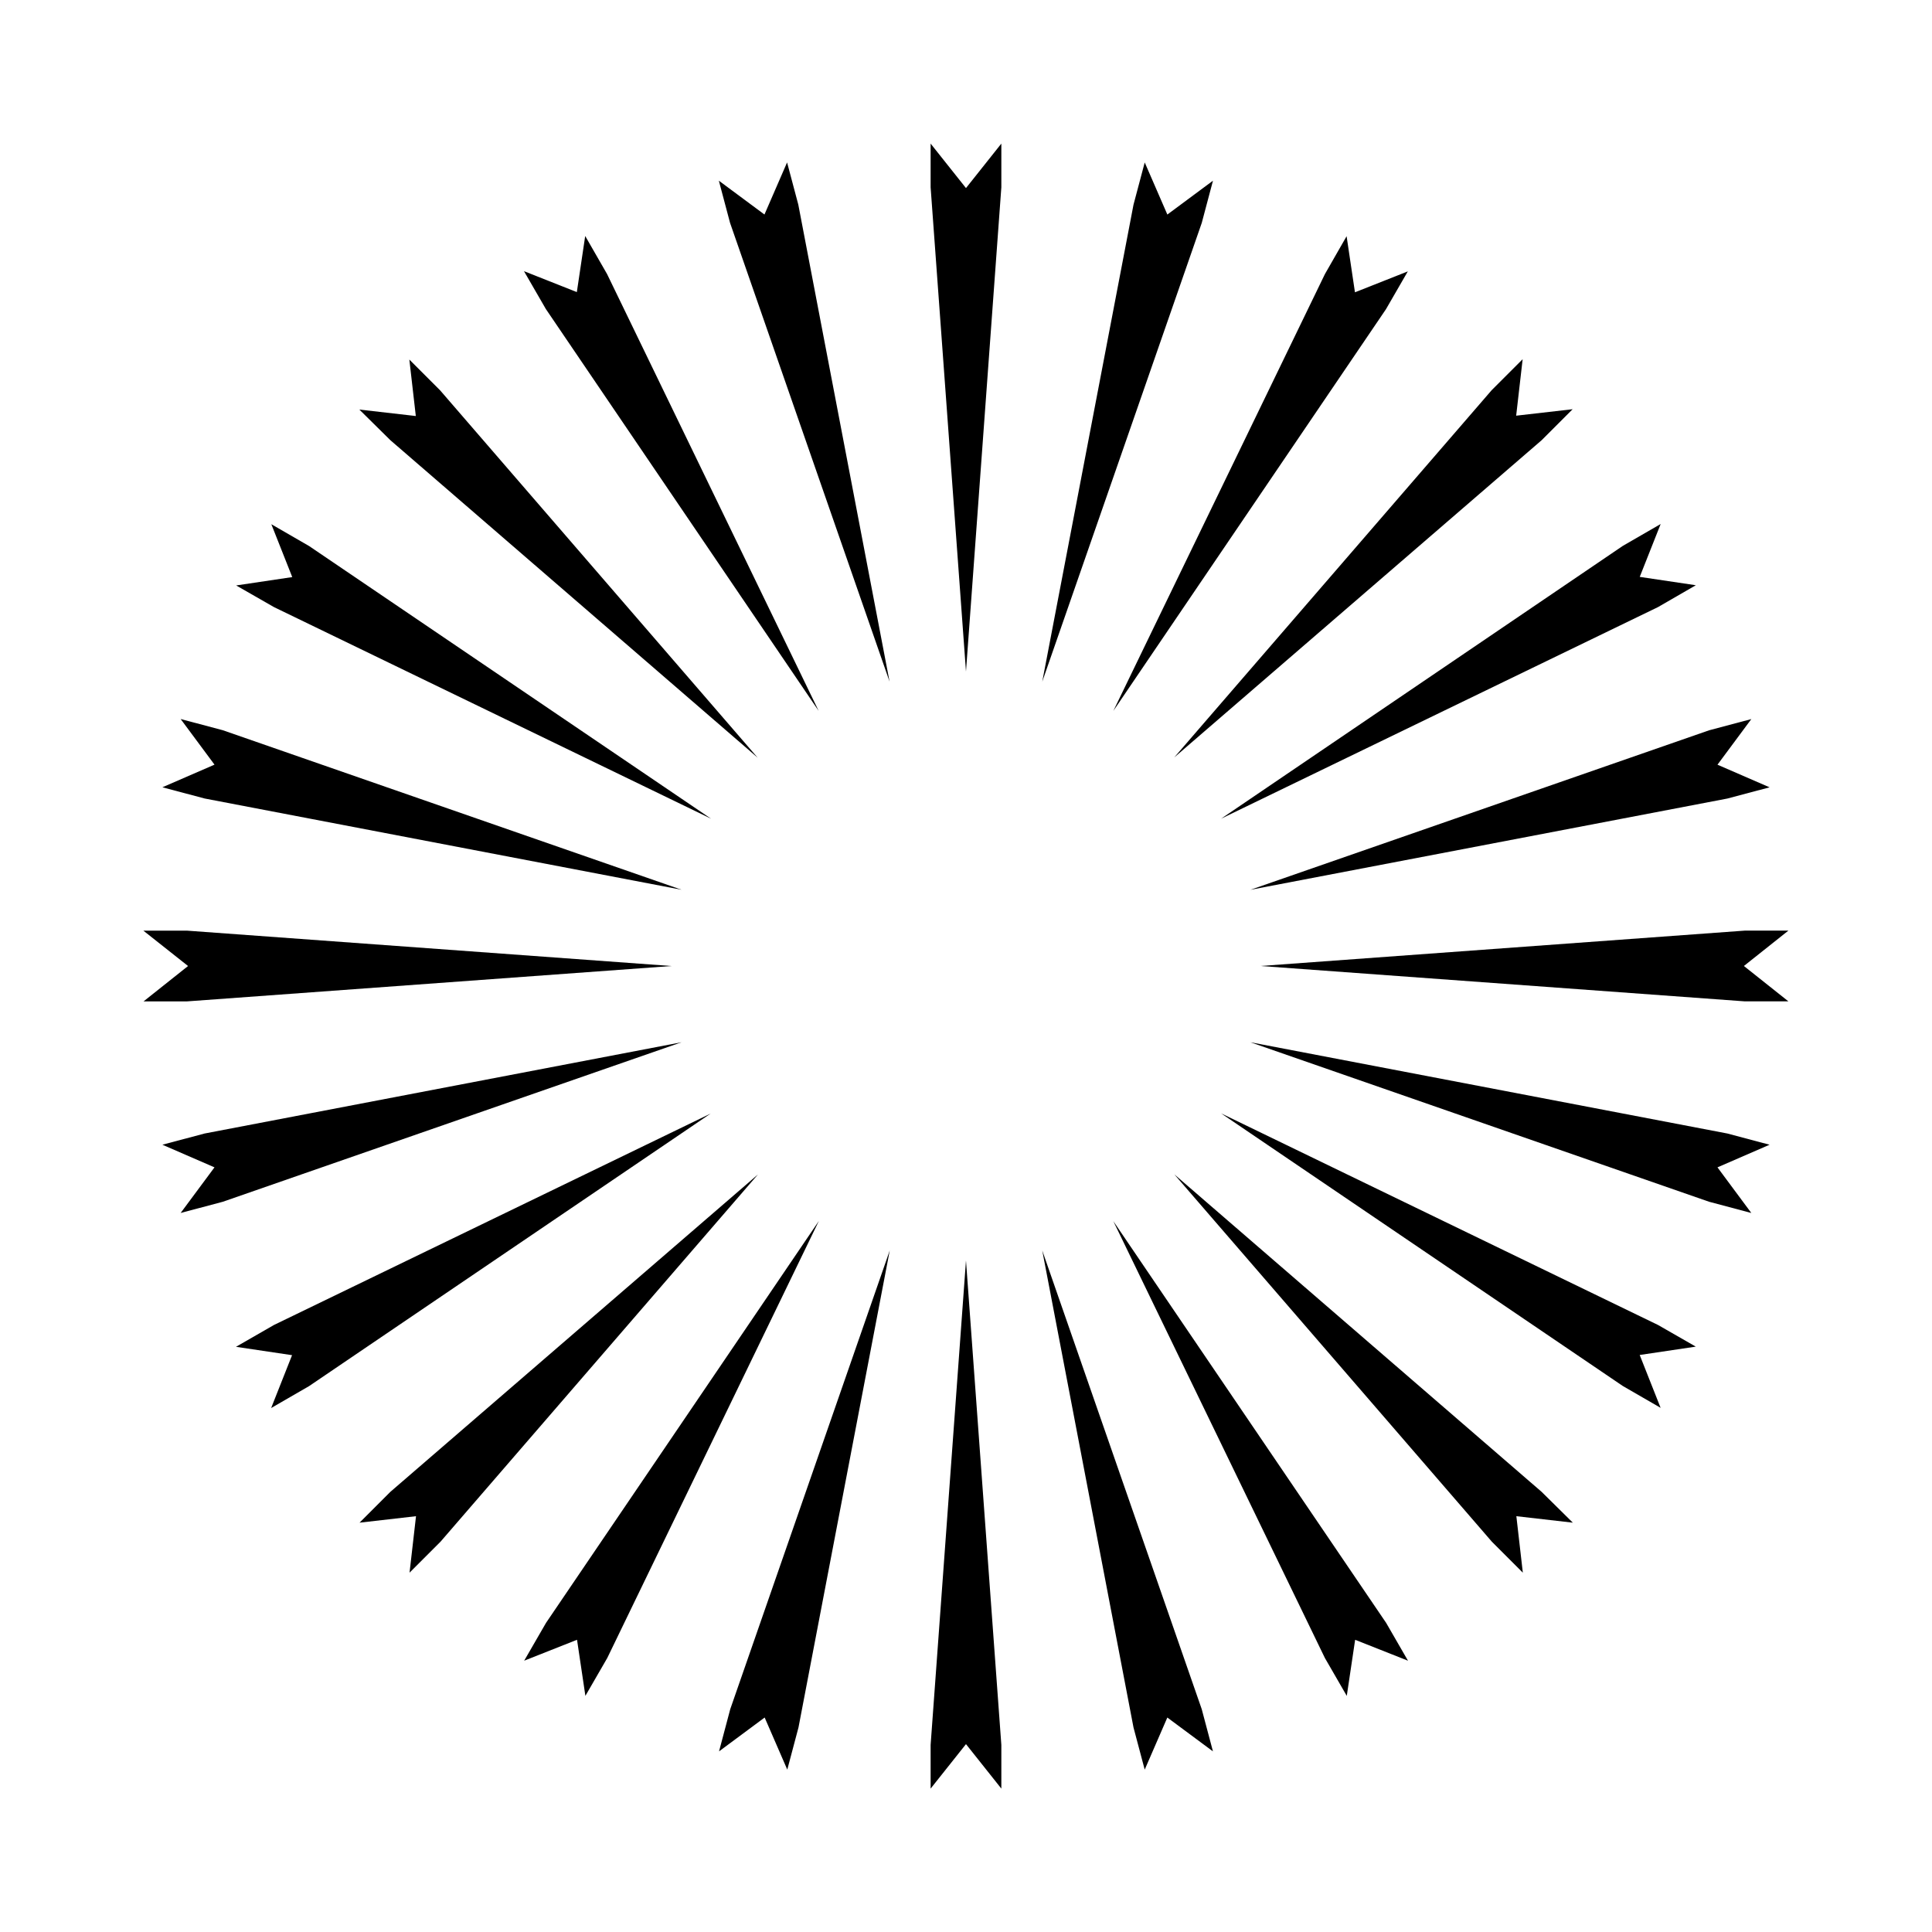<?xml version="1.0" encoding="UTF-8"?>
<!-- Uploaded to: ICON Repo, www.svgrepo.com, Generator: ICON Repo Mixer Tools -->
<svg fill="#000000" width="800px" height="800px" version="1.1" viewBox="144 144 512 512" xmlns="http://www.w3.org/2000/svg">
 <path d="m198.22 355.61 126.41 24.184-121.57-42.27-11.184-2.973 8.969 12.09-13.805 5.996zm419.72 35.016h-11.586l-128.32 9.371 128.32 9.371h11.586l-11.789-9.371zm-370.5-129.98 97.336 84.137-84.137-97.336-8.16-8.16 1.715 14.965-14.965-1.715zm-53.859 148.73 128.37-9.371-128.37-9.371h-11.586l11.84 9.371-11.789 9.371zm167.37-76.984-56.074-115.77-5.793-10.078-2.215 14.863-14.008-5.543 5.793 10.027zm-162.73 112-11.184 2.973 13.805 5.996-8.969 12.09 11.184-2.973 121.57-42.27zm403.55-88.77 11.184-2.973-13.805-5.996 8.969-12.09-11.184 2.973-121.57 42.27zm-18.387-50.734 10.027-5.793-14.863-2.215 5.543-14.008-10.027 5.793-106.46 72.297zm-366.77 190.24-10.078 5.793 14.863 2.215-5.543 14.008 10.027-5.793 106.45-72.246zm335.94-234.47 8.211-8.211-14.965 1.715 1.715-14.965-8.211 8.211-84.137 97.336zm-87.105-68.77-12.09 8.969-5.996-13.805-2.973 11.184-24.184 126.41 42.27-121.57zm45.844 34.059 5.793-10.027-14.008 5.543-2.215-14.863-5.742 10.027-56.074 115.77zm-294.68 78.945 115.82 56.074-106.5-72.246-10.027-5.793 5.543 14.008-14.863 2.215zm335.94 234.47-97.336-84.137 84.137 97.336 8.211 8.211-1.715-14.965 14.965 1.715zm-113.51-71.742 56.074 115.78 5.793 10.027 2.215-14.863 14.008 5.543-5.793-10.027zm162.73-23.227-126.41-24.184 121.57 42.27 11.184 2.973-8.969-12.09 13.805-5.996zm-181.57 30.984 24.184 126.41 2.973 11.184 5.996-13.805 12.09 8.969-2.973-11.184zm163.18 19.75-115.78-56.074 106.45 72.246 10.027 5.793-5.543-14.008 14.863-2.215zm-335.94 44.234-8.16 8.164 14.965-1.715-1.715 14.965 8.211-8.211 84.137-97.336zm87.109 68.77 12.09-8.969 5.996 13.805 2.973-11.184 24.184-126.41-42.27 121.57zm-45.848-34.055-5.793 10.027 14.008-5.543 2.215 14.863 5.793-10.027 56.074-115.82zm101.92-392.02v11.586l9.371 128.32 9.371-128.32v-11.586l-9.371 11.789zm0 424.36v11.586l9.371-11.789 9.371 11.789v-11.586l-9.371-128.37zm-38.039-419.37-5.996 13.805-12.09-8.969 2.973 11.184 42.27 121.57-24.184-126.41z"/>
</svg>